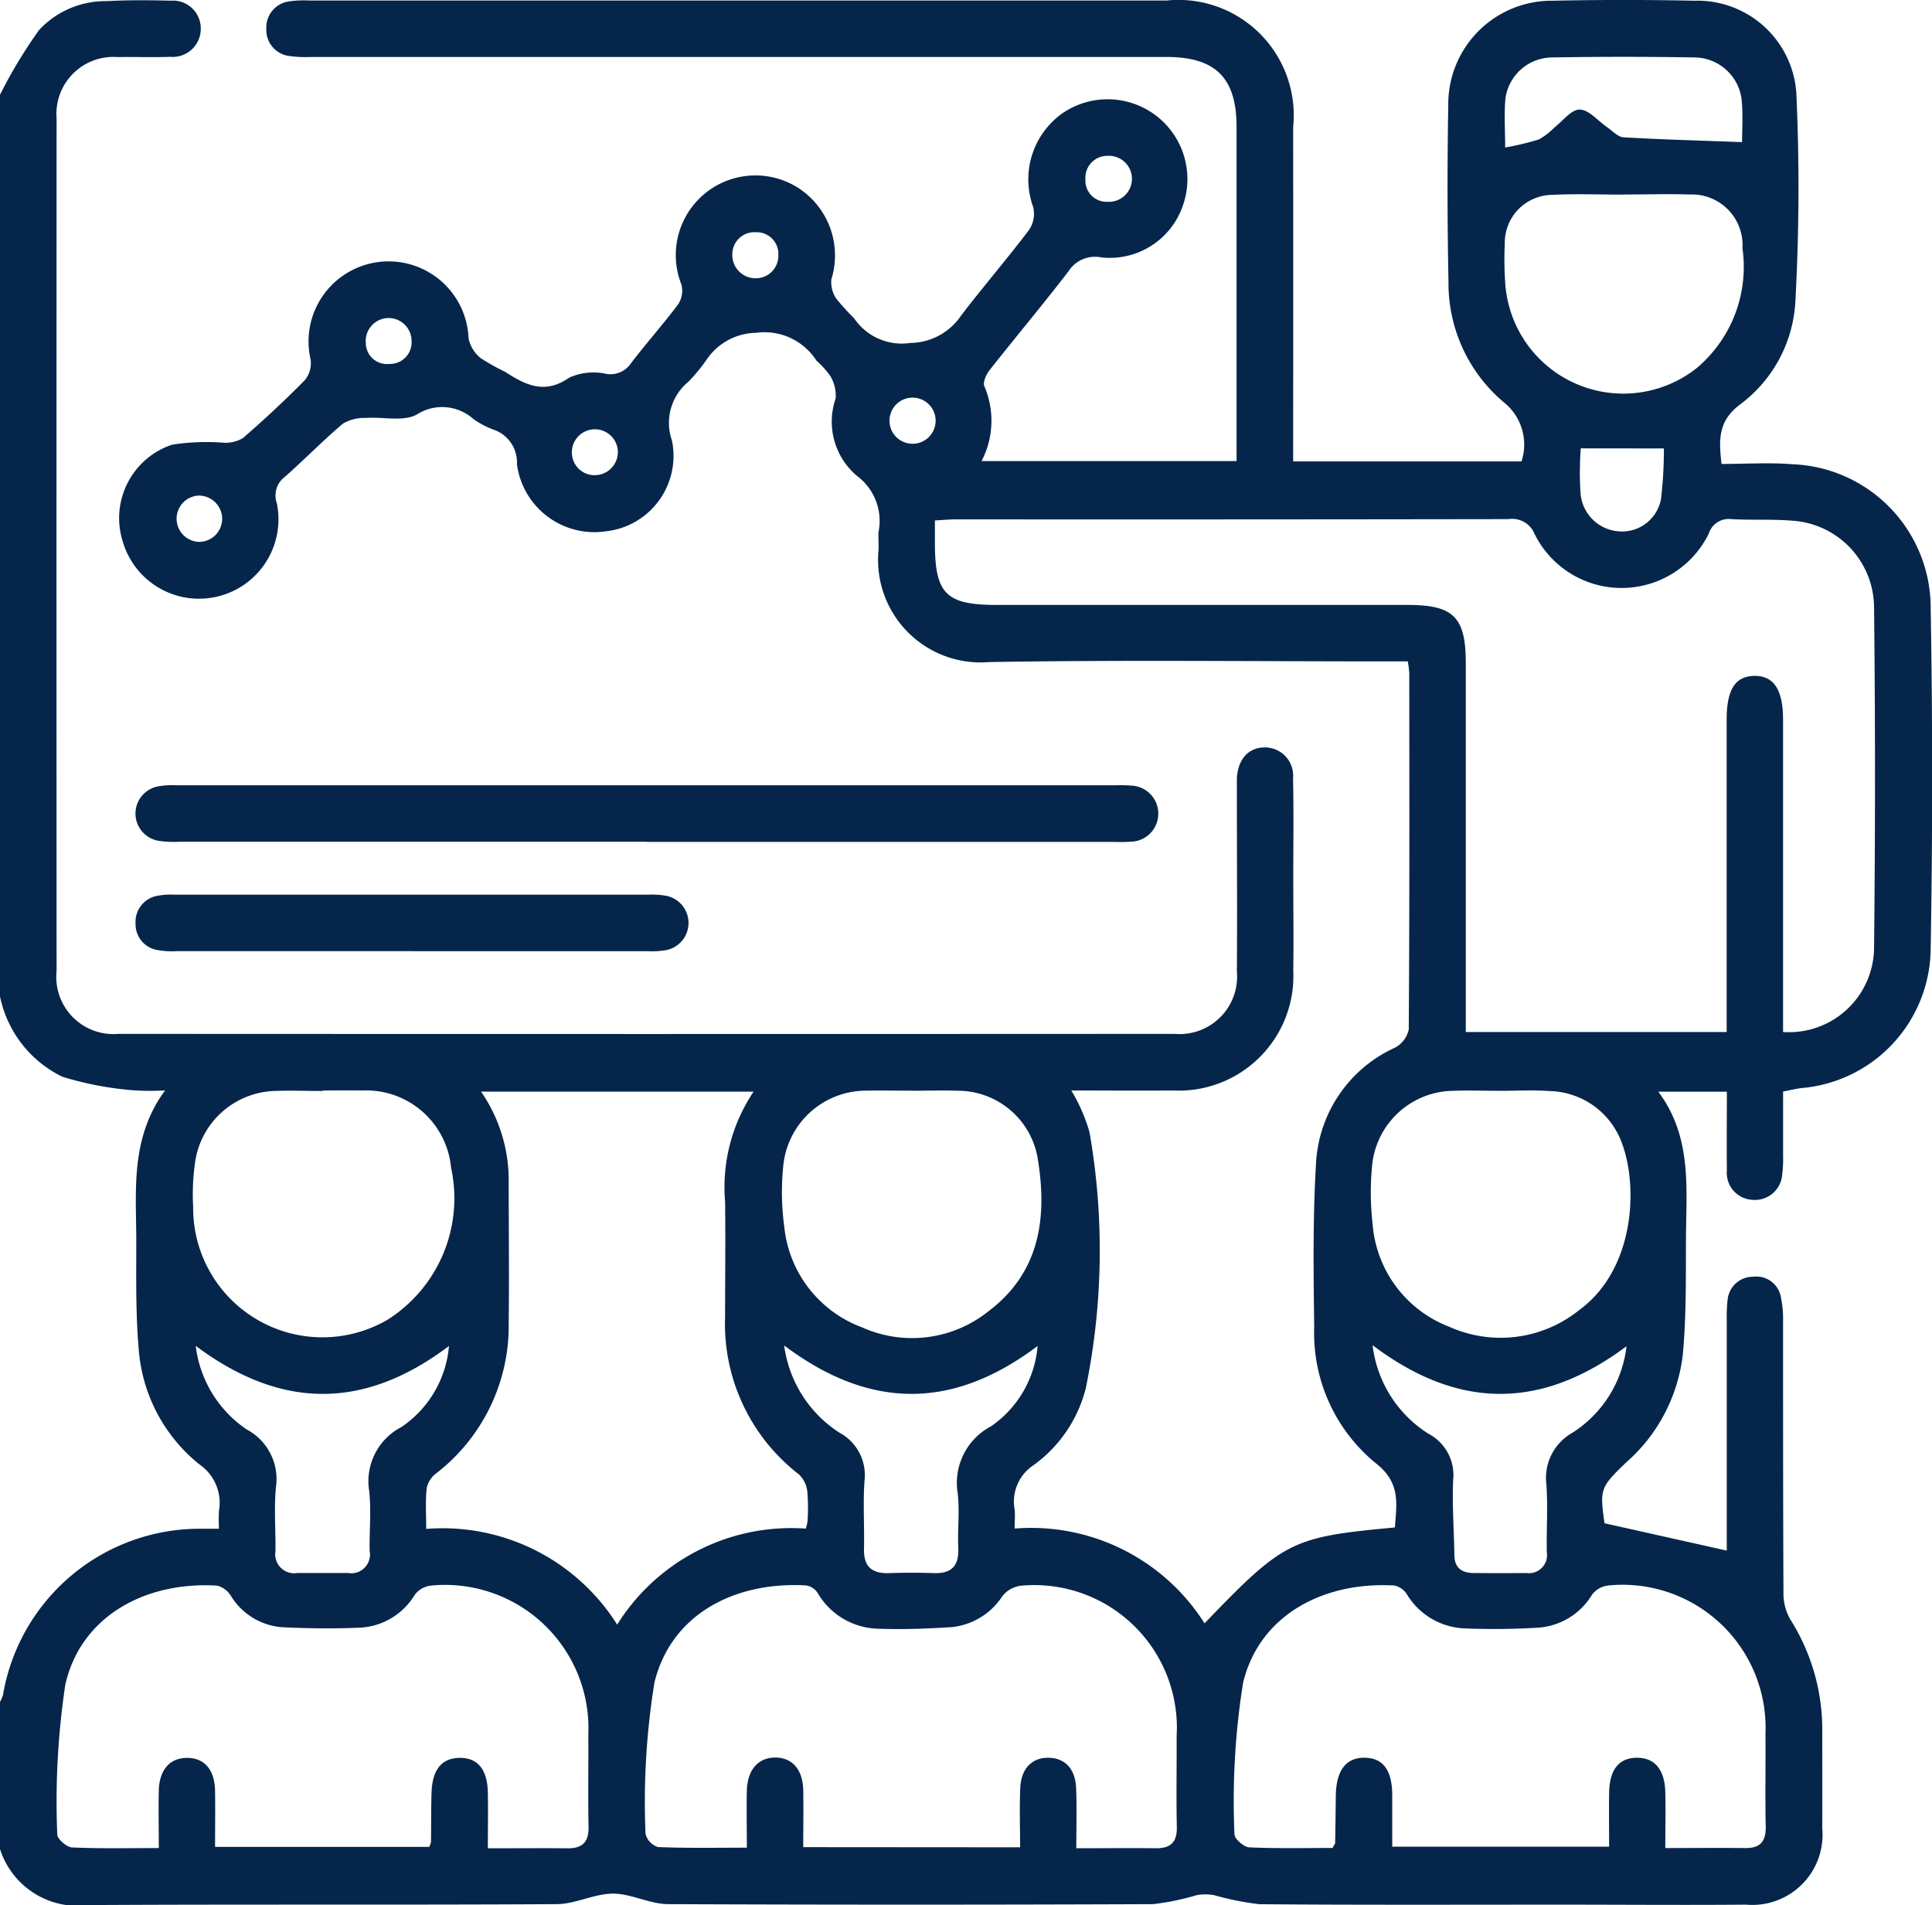 <svg id="Group_8258" data-name="Group 8258" xmlns="http://www.w3.org/2000/svg" xmlns:xlink="http://www.w3.org/1999/xlink" width="61.966" height="61.105" viewBox="0 0 61.966 61.105">
  <defs>
    <clipPath id="clip-path">
      <rect id="Rectangle_12433" data-name="Rectangle 12433" width="61.966" height="61.106" fill="#05264a"/>
    </clipPath>
  </defs>
  <g id="Group_8249" data-name="Group 8249" clip-path="url(#clip-path)">
    <path id="Path_19297" data-name="Path 19297" d="M0,3.041A15.593,15.593,0,0,1,1.255.961,2.909,2.909,0,0,1,3.425.037C4.108,0,4.8.005,5.48.023A.891.891,0,0,1,6.439.9a.9.9,0,0,1-.973.924c-.564.019-1.129,0-1.694.007A1.828,1.828,0,0,0,1.815,3.8q-.007,13.672,0,27.343A1.833,1.833,0,0,0,3.8,33.16q16.935.009,33.871,0a1.846,1.846,0,0,0,2-2.008c.013-1.9,0-3.791,0-5.687,0-.161,0-.323,0-.484.025-.621.365-1.005.889-1.008a.906.906,0,0,1,.912,1c.024,1.048.008,2.1.008,3.145,0,1.008.013,2.017,0,3.025a3.675,3.675,0,0,1-3.857,3.833c-1.068.01-2.136,0-3.263,0a5.519,5.519,0,0,1,.584,1.335,22.012,22.012,0,0,1-.119,8.215,4.358,4.358,0,0,1-1.67,2.463,1.4,1.4,0,0,0-.612,1.428c.019.176,0,.356,0,.609a6.582,6.582,0,0,1,6.091,3.04c2.541-2.644,2.791-2.77,6.105-3.075.052-.754.195-1.424-.6-2.05a5.394,5.394,0,0,1-1.988-4.367c-.023-1.773-.047-3.551.062-5.319a4.324,4.324,0,0,1,2.53-3.653.871.871,0,0,0,.441-.586c.026-3.811.019-7.622.016-11.433a3.512,3.512,0,0,0-.047-.369h-.718c-4.234,0-8.469-.05-12.7.021a3.288,3.288,0,0,1-3.56-3.559c.015-.2-.006-.4,0-.6a1.8,1.8,0,0,0-.694-1.816,2.277,2.277,0,0,1-.678-2.482,1.222,1.222,0,0,0-.176-.723,2.964,2.964,0,0,0-.443-.491,1.979,1.979,0,0,0-1.941-.888,1.953,1.953,0,0,0-1.582.863,5.655,5.655,0,0,1-.575.7,1.706,1.706,0,0,0-.536,1.884,2.433,2.433,0,0,1-2.112,2.918,2.506,2.506,0,0,1-2.858-2.153,1.109,1.109,0,0,0-.771-1.114,2.757,2.757,0,0,1-.637-.343,1.5,1.5,0,0,0-1.8-.137c-.432.24-1.086.07-1.639.112a1.359,1.359,0,0,0-.729.178c-.647.545-1.237,1.156-1.873,1.715a.742.742,0,0,0-.253.838,2.548,2.548,0,0,1-4.939,1.238,2.482,2.482,0,0,1,1.579-3.111A7.13,7.13,0,0,1,7.169,14.2a1.1,1.1,0,0,0,.622-.148c.685-.595,1.351-1.212,1.986-1.859a.858.858,0,0,0,.185-.664,2.567,2.567,0,1,1,5.066-.682,1.085,1.085,0,0,0,.385.637,6.853,6.853,0,0,0,.787.442c.657.426,1.275.737,2.062.184a1.9,1.9,0,0,1,1.171-.121.789.789,0,0,0,.811-.347c.489-.64,1.029-1.242,1.511-1.888a.8.8,0,0,0,.1-.629,2.555,2.555,0,0,1,3.77-3.083,2.58,2.58,0,0,1,1.04,2.918.94.94,0,0,0,.163.627,7.651,7.651,0,0,0,.568.624A1.844,1.844,0,0,0,29.2,11a1.989,1.989,0,0,0,1.631-.886c.711-.928,1.476-1.815,2.18-2.747a.924.924,0,0,0,.125-.731,2.6,2.6,0,0,1,.894-2.969,2.559,2.559,0,0,1,3.9,2.952,2.476,2.476,0,0,1-2.611,1.637,1.012,1.012,0,0,0-1.054.453c-.822,1.071-1.692,2.105-2.528,3.166-.107.136-.22.387-.165.513a2.806,2.806,0,0,1-.089,2.4h8.178v-.676q0-5.021,0-10.042c0-1.571-.673-2.241-2.247-2.242H9.96A3.639,3.639,0,0,1,9.3,1.8.842.842,0,0,1,8.542.921.844.844,0,0,1,9.3.042,3.281,3.281,0,0,1,9.9.017q13.76,0,27.52,0a3.7,3.7,0,0,1,4.056,4.056q.005,4.991,0,9.982V14.8H48.8a1.731,1.731,0,0,0-.533-1.868,4.988,4.988,0,0,1-1.809-3.879q-.057-2.842-.007-5.686A3.318,3.318,0,0,1,49.8.024q2.267-.048,4.536,0a3.182,3.182,0,0,1,3.278,2.941,66.792,66.792,0,0,1-.03,6.7A4.406,4.406,0,0,1,55.8,12.981c-.679.518-.681,1.089-.584,1.9.761,0,1.523-.05,2.276.009a4.613,4.613,0,0,1,4.432,4.631q.094,5.443,0,10.888A4.527,4.527,0,0,1,57.766,34.9c-.176.023-.349.066-.576.11,0,.7,0,1.38,0,2.062a3.783,3.783,0,0,1-.029.6.875.875,0,0,1-.951.811.866.866,0,0,1-.823-.945c-.01-.824,0-1.648,0-2.524h-2.2c1.08,1.439.9,3.075.888,4.675-.006,1.248.014,2.5-.1,3.743A5.422,5.422,0,0,1,52.163,46.9c-.836.8-.857.858-.7,1.956l3.92.877v-.535q0-3.418,0-6.836a4.945,4.945,0,0,1,.026-.664.818.818,0,0,1,.818-.749.8.8,0,0,1,.892.653,3.4,3.4,0,0,1,.07.778c0,2.9,0,5.808.013,8.711a1.678,1.678,0,0,0,.218.847,6.6,6.6,0,0,1,1.026,3.61c0,1.028.005,2.057,0,3.085A2.253,2.253,0,0,1,56,61.088c-2,.017-3.992,0-5.988,0-3.206,0-6.411.013-9.617-.014a8.989,8.989,0,0,1-1.457-.291,1.569,1.569,0,0,0-.553,0,8.223,8.223,0,0,1-1.4.289q-7.772.032-15.544,0c-.6,0-1.19-.338-1.784-.337s-1.2.334-1.8.337c-5,.03-10,0-15,.03A2.618,2.618,0,0,1,0,59.305V54.586a1.088,1.088,0,0,0,.095-.218,6.4,6.4,0,0,1,6.328-5.336c.191,0,.382,0,.6,0a5.478,5.478,0,0,1,0-.573,1.492,1.492,0,0,0-.622-1.487,5.236,5.236,0,0,1-1.952-3.7c-.1-1.142-.078-2.3-.078-3.444,0-1.639-.205-3.317.924-4.855a7.946,7.946,0,0,1-1.078-.008A10.544,10.544,0,0,1,2,34.535,3.686,3.686,0,0,1,0,31.96V3.041M57.191,33.1a2.728,2.728,0,0,0,2.916-2.66q.061-5.5,0-11A2.8,2.8,0,0,0,57.465,16.7c-.641-.052-1.289-.012-1.932-.049a.671.671,0,0,0-.726.463,3.114,3.114,0,0,1-5.587.014.779.779,0,0,0-.843-.477q-8.857.014-17.715.008c-.212,0-.424.021-.676.034,0,.283,0,.5,0,.72,0,1.634.353,1.99,1.983,1.99h13.18c1.472,0,1.864.39,1.864,1.861q0,5.563,0,11.126V33.1h8.367v-.708q0-4.657,0-9.313c0-.949.266-1.377.864-1.4.636-.022.945.431.945,1.4q0,4.656,0,9.312V33.1M24.164,35.012H15.429a5,5,0,0,1,.887,2.831c0,1.532.017,3.063,0,4.595a5.977,5.977,0,0,1-2.339,4.828.794.794,0,0,0-.293.471c-.042.413-.014.832-.014,1.3a6.616,6.616,0,0,1,6.125,3.07,6.586,6.586,0,0,1,6.049-3.08A1.308,1.308,0,0,0,25.9,48.8a6.507,6.507,0,0,0-.007-.966.894.894,0,0,0-.268-.545,6.1,6.1,0,0,1-2.369-5.06c0-1.229.016-2.459,0-3.688a5.5,5.5,0,0,1,.917-3.532M5.093,59.277c0-.655-.013-1.254,0-1.851.019-.672.364-1.05.918-1.045s.877.387.887,1.064c.009.6,0,1.192,0,1.791h6.868a.681.681,0,0,0,.057-.159c.008-.524,0-1.048.018-1.572.02-.744.325-1.118.9-1.124s.89.362.906,1.107c.012.578,0,1.156,0,1.793.907,0,1.729-.008,2.55,0,.484.007.691-.2.68-.691-.021-.987,0-1.976-.007-2.963a4.6,4.6,0,0,0-5.044-4.772.762.762,0,0,0-.519.289,2.178,2.178,0,0,1-1.736,1.059c-.842.037-1.688.028-2.53-.013a2.113,2.113,0,0,1-1.636-1.007.741.741,0,0,0-.438-.326c-2.339-.144-4.39,1.011-4.873,3.182a25.267,25.267,0,0,0-.257,4.8c0,.141.3.406.473.414.9.042,1.8.02,2.778.02m48.331,0c.909,0,1.73-.01,2.552,0,.5.008.672-.222.662-.7-.021-.987,0-1.975-.008-2.962a4.589,4.589,0,0,0-5.045-4.759.762.762,0,0,0-.517.293,2.188,2.188,0,0,1-1.735,1.06,23.264,23.264,0,0,1-2.351.023,2.266,2.266,0,0,1-1.851-1.09.637.637,0,0,0-.4-.285c-2.3-.135-4.343.966-4.857,3.126a24.074,24.074,0,0,0-.275,4.856c0,.14.3.407.474.415.9.042,1.8.02,2.672.02.05-.1.083-.13.083-.165.01-.5.014-1.006.021-1.509.012-.816.329-1.23.932-1.22.585.01.872.4.878,1.194,0,.554,0,1.109,0,1.659h6.956c0-.605-.008-1.165,0-1.725.013-.747.313-1.122.885-1.127s.9.373.917,1.106c.015.561,0,1.124,0,1.792m-20.694-.026c0-.67-.022-1.292.006-1.912s.388-.979.93-.959c.51.018.835.358.861.971s.006,1.239.006,1.93c.9,0,1.722-.009,2.542,0,.481.007.693-.187.682-.686-.022-.967,0-1.935-.007-2.9a4.574,4.574,0,0,0-4.972-4.836.911.911,0,0,0-.613.331,2.2,2.2,0,0,1-1.64,1c-.762.048-1.529.08-2.291.051a2.309,2.309,0,0,1-2-1.152.545.545,0,0,0-.368-.237c-2.275-.131-4.326.913-4.864,3.116a23.942,23.942,0,0,0-.285,4.856.6.6,0,0,0,.4.419c.936.039,1.875.02,2.849.02,0-.664-.013-1.248,0-1.831.019-.669.365-1.058.909-1.06s.888.383.9,1.053c.01.6,0,1.195,0,1.821ZM48.115,34.986v0c-.5,0-1.007-.017-1.51,0a2.649,2.649,0,0,0-2.59,2.334,8.873,8.873,0,0,0,.008,1.923,3.847,3.847,0,0,0,2.464,3.313,4.02,4.02,0,0,0,4.158-.533c1.774-1.294,1.9-3.913,1.389-5.322a2.53,2.53,0,0,0-2.35-1.707c-.52-.039-1.046-.007-1.57-.007m-18.863-.005v0c-.483,0-.967-.01-1.45,0A2.668,2.668,0,0,0,25.133,37.3a8.157,8.157,0,0,0,.021,2.042,3.852,3.852,0,0,0,2.49,3.229,3.92,3.92,0,0,0,4.053-.509c1.68-1.264,1.9-3.051,1.579-4.946A2.6,2.6,0,0,0,30.7,34.984c-.483-.017-.966,0-1.45,0m-18.9,0v.008c-.523,0-1.048-.021-1.57,0A2.666,2.666,0,0,0,6.269,37.2a7.2,7.2,0,0,0-.074,1.5,4.147,4.147,0,0,0,6.237,3.627,4.609,4.609,0,0,0,2.037-4.866,2.736,2.736,0,0,0-2.845-2.485c-.423-.008-.845,0-1.268,0M52.082,6.235v.008c-.766,0-1.533-.031-2.3.008A1.536,1.536,0,0,0,48.264,7.81a11.041,11.041,0,0,0,.018,1.329,3.795,3.795,0,0,0,6.139,2.666,4.243,4.243,0,0,0,1.466-3.84A1.624,1.624,0,0,0,54.2,6.239c-.7-.022-1.411,0-2.116,0m-8.06,36.909a3.9,3.9,0,0,0,1.793,2.838,1.493,1.493,0,0,1,.791,1.484c-.035.8.027,1.607.039,2.41.006.416.245.568.618.572q.845.008,1.69,0a.58.58,0,0,0,.656-.672c-.012-.724.037-1.452-.013-2.173a1.66,1.66,0,0,1,.84-1.657,3.8,3.8,0,0,0,1.73-2.772c-2.723,2.036-5.381,2.05-8.142-.031m-37.748.019a3.774,3.774,0,0,0,1.637,2.683A1.8,1.8,0,0,1,8.85,47.7c-.064.678-.006,1.368-.015,2.052a.609.609,0,0,0,.7.7q.815,0,1.631,0a.6.6,0,0,0,.69-.707c-.012-.644.055-1.3-.016-1.931a1.957,1.957,0,0,1,1.033-2.043,3.486,3.486,0,0,0,1.527-2.6c-2.722,2.054-5.382,2.044-8.124-.006m18.875-.011a3.945,3.945,0,0,0,1.768,2.794,1.546,1.546,0,0,1,.809,1.547c-.052.721,0,1.449-.016,2.173-.017.575.247.806.8.787q.724-.024,1.449,0c.57.017.8-.245.774-.808-.026-.583.048-1.174-.018-1.75a2.052,2.052,0,0,1,1.069-2.151,3.478,3.478,0,0,0,1.494-2.576c-2.717,2.049-5.376,2.053-8.13-.017M48.275,4.733a9.322,9.322,0,0,0,1.082-.259,2.189,2.189,0,0,0,.5-.386c.269-.208.546-.581.811-.573.3.008.583.364.877.565.173.118.346.315.529.325,1.254.073,2.51.106,3.8.154,0-.334.032-.817-.007-1.294a1.537,1.537,0,0,0-1.475-1.421q-2.327-.04-4.656,0a1.525,1.525,0,0,0-1.45,1.305c-.048.516-.01,1.039-.01,1.585M50.7,14.381c-.007.143-.023.32-.023.5a8.959,8.959,0,0,0,.019.962,1.325,1.325,0,0,0,1.224,1.2,1.27,1.27,0,0,0,1.353-1.032,13.1,13.1,0,0,0,.093-1.627Zm-21.468-.148a.74.74,0,1,0,.027-1.479.74.74,0,0,0-.027,1.479M6.377,17.38a.739.739,0,0,0,.748-.72.748.748,0,0,0-.763-.764.743.743,0,0,0,.015,1.484m11.965-2.871a.725.725,0,0,0,.74.732.743.743,0,0,0,.734-.788.738.738,0,0,0-1.474.056m6.622-6.326a.694.694,0,0,0-.722-.733.706.706,0,0,0-.754.706.745.745,0,0,0,.758.77.72.72,0,0,0,.718-.743M13.2,10.935a.735.735,0,1,0-1.468.056.68.68,0,0,0,.76.682.691.691,0,0,0,.708-.737M35.5,6.471A.738.738,0,1,0,35.514,5a.7.7,0,0,0-.7.75.678.678,0,0,0,.685.724" transform="translate(0 -0.001)" fill="#05264a"/>
    <path id="Path_19298" data-name="Path 19298" d="M35.864,114.574h-15a3.113,3.113,0,0,1-.662-.03.886.886,0,0,1-.024-1.744,2.573,2.573,0,0,1,.6-.037q15.061,0,30.122,0a4.1,4.1,0,0,1,.483.01.9.9,0,0,1-.035,1.8c-.18.017-.363.007-.544.007H35.864" transform="translate(-15.115 -87.577)" fill="#05264a"/>
    <path id="Path_19299" data-name="Path 19299" d="M28.337,130.285q-3.777,0-7.554,0a2.608,2.608,0,0,1-.6-.033.838.838,0,0,1-.719-.848.852.852,0,0,1,.731-.9,2.314,2.314,0,0,1,.541-.03q7.584,0,15.168,0a2.5,2.5,0,0,1,.6.04.888.888,0,0,1-.011,1.736,2.675,2.675,0,0,1-.6.036q-3.777,0-7.554,0" transform="translate(-15.116 -99.779)" fill="#05264a"/>
  </g>
</svg>
